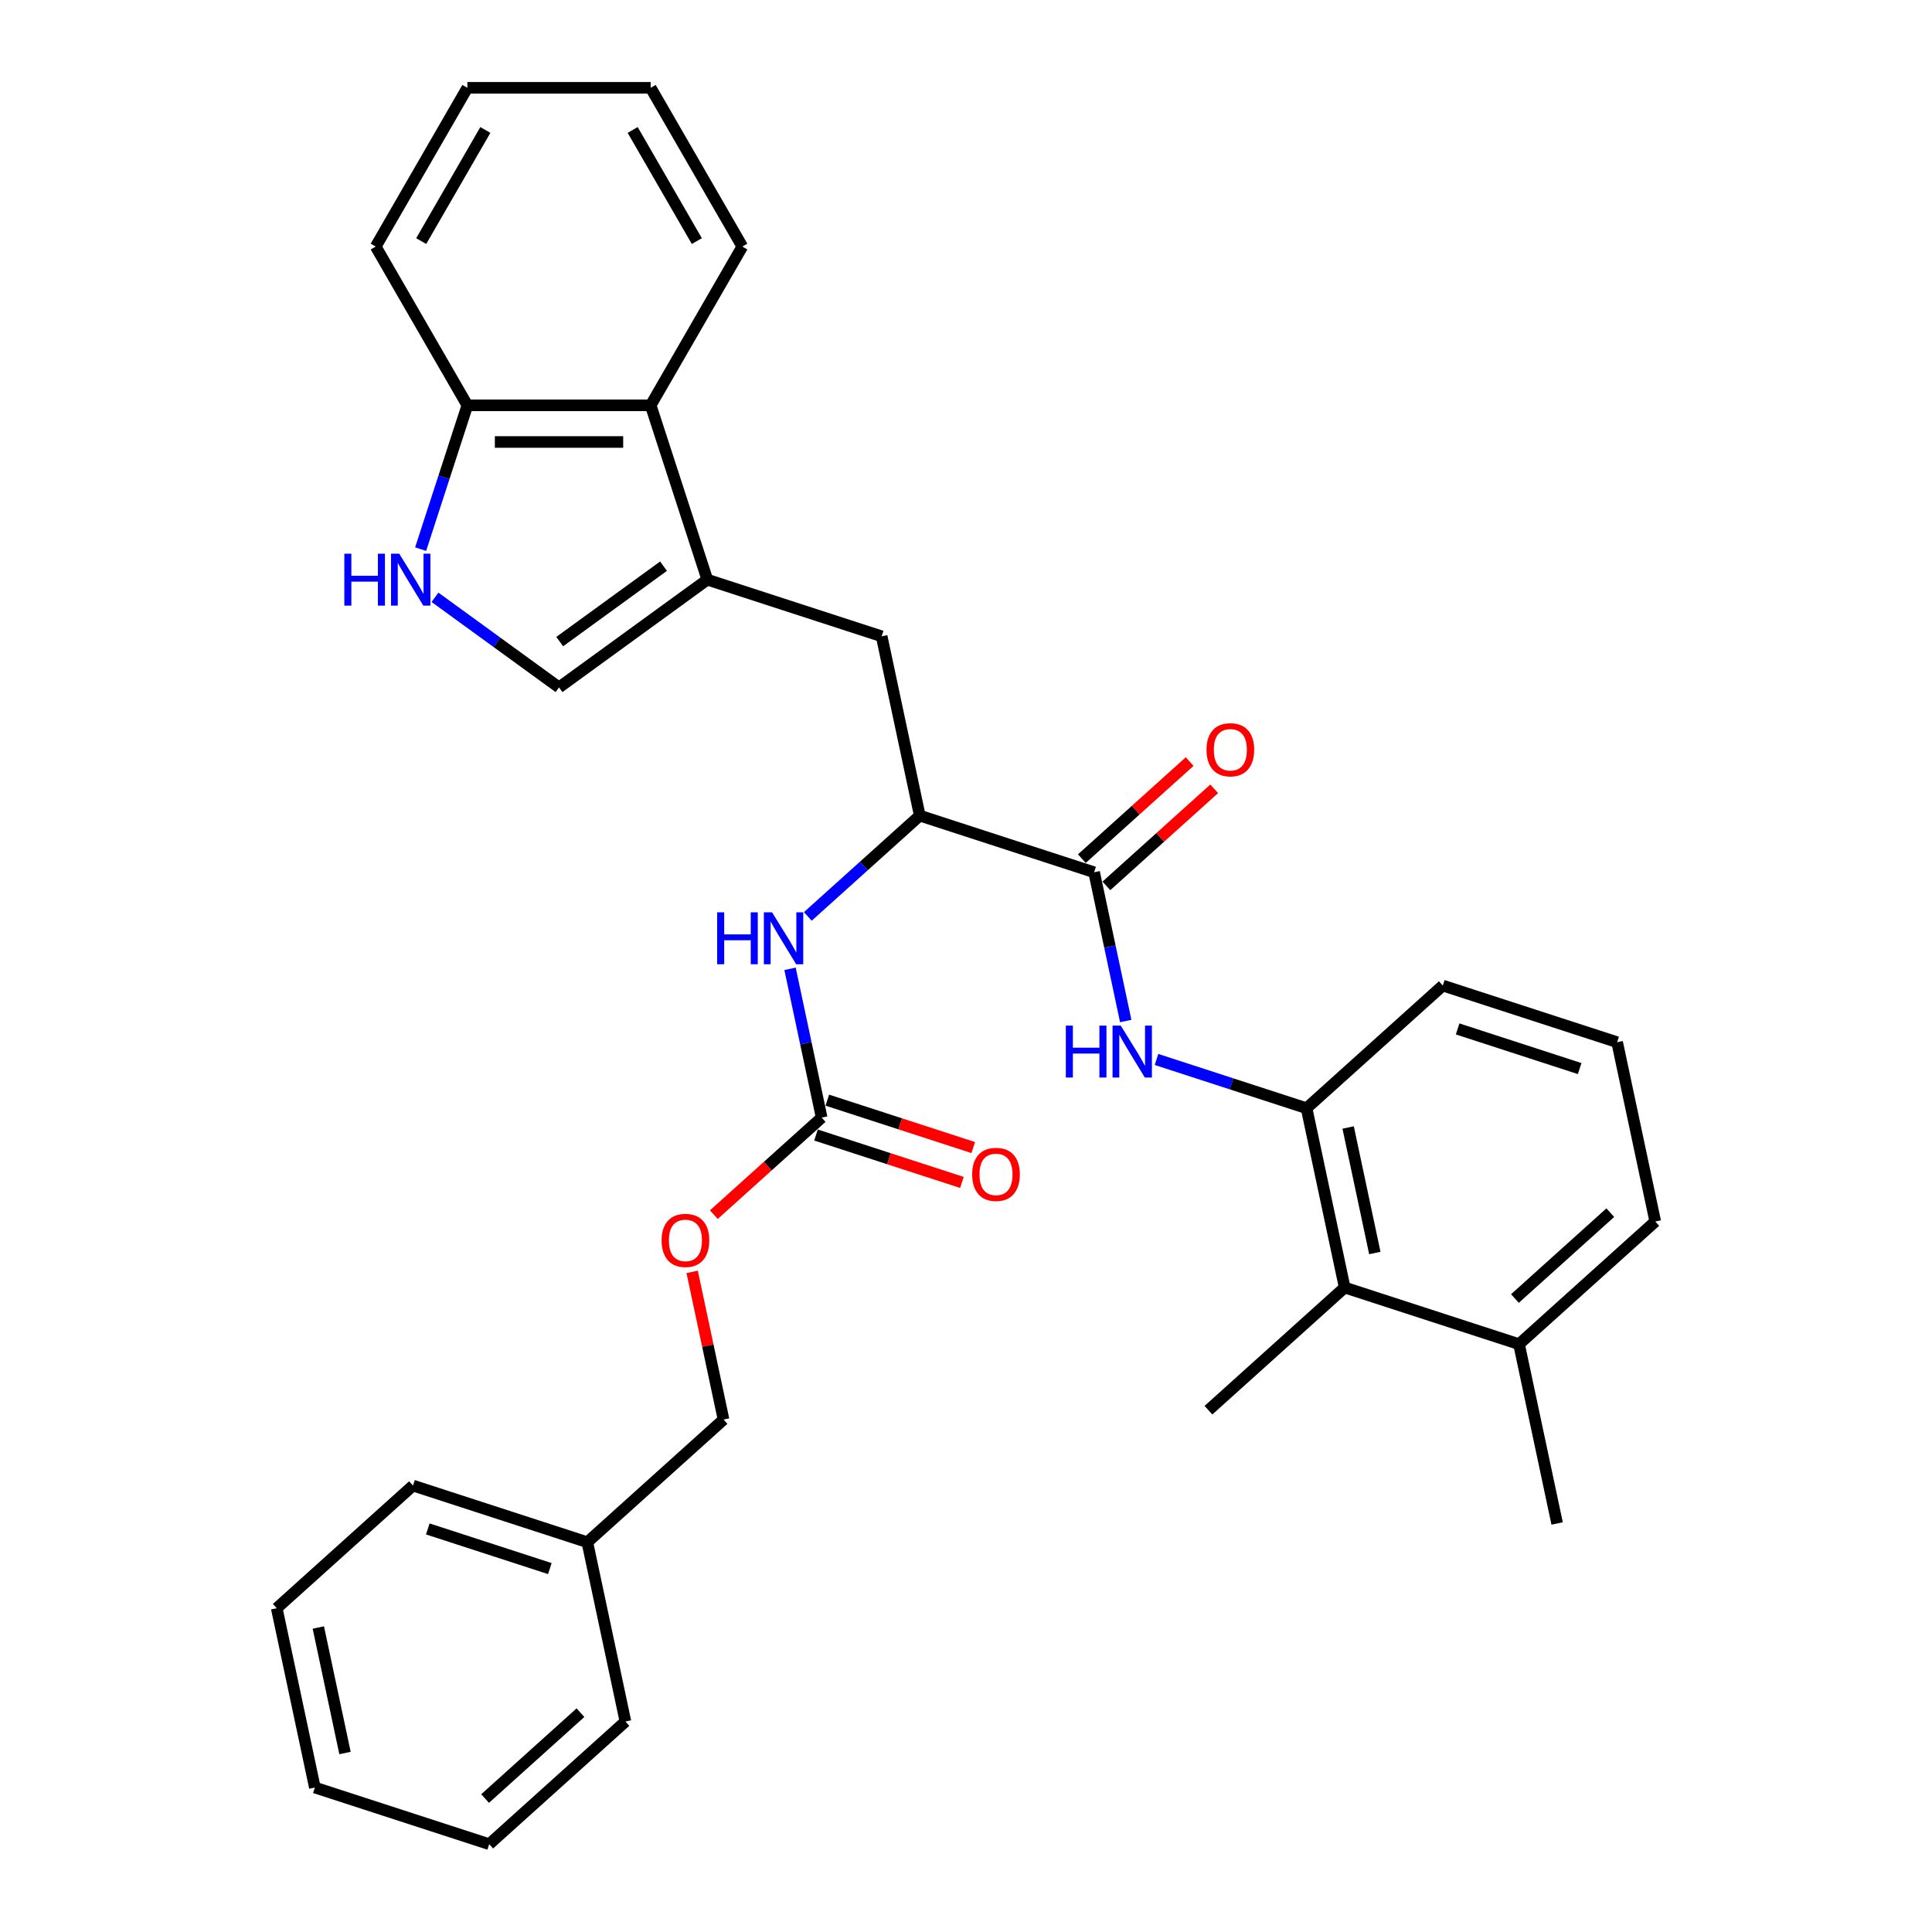 <?xml version='1.0' encoding='iso-8859-1'?>
<svg version='1.1' baseProfile='full'
              xmlns='http://www.w3.org/2000/svg'
                      xmlns:rdkit='http://www.rdkit.org/xml'
                      xmlns:xlink='http://www.w3.org/1999/xlink'
                  xml:space='preserve'
width='1000px' height='1000px' viewBox='0 0 1000 1000'>
<!-- END OF HEADER -->
<rect style='opacity:1.0;fill:#FFFFFF;stroke:none' width='1000' height='1000' x='0' y='0'> </rect>
<path class='bond-3' d='M 366.108,300.034 L 289.347,355.805' style='fill:none;fill-rule:evenodd;stroke:#000000;stroke-width:6px;stroke-linecap:butt;stroke-linejoin:miter;stroke-opacity:1' />
<path class='bond-3' d='M 343.44,293.048 L 289.707,332.087' style='fill:none;fill-rule:evenodd;stroke:#000000;stroke-width:6px;stroke-linecap:butt;stroke-linejoin:miter;stroke-opacity:1' />
<path class='bond-8' d='M 366.108,300.034 L 336.788,209.796' style='fill:none;fill-rule:evenodd;stroke:#000000;stroke-width:6px;stroke-linecap:butt;stroke-linejoin:miter;stroke-opacity:1' />
<path class='bond-9' d='M 366.108,300.034 L 456.347,329.355' style='fill:none;fill-rule:evenodd;stroke:#000000;stroke-width:6px;stroke-linecap:butt;stroke-linejoin:miter;stroke-opacity:1' />
<path class='bond-0' d='M 566.313,451.484 L 476.074,422.164' style='fill:none;fill-rule:evenodd;stroke:#000000;stroke-width:6px;stroke-linecap:butt;stroke-linejoin:miter;stroke-opacity:1' />
<path class='bond-1' d='M 566.313,451.484 L 574.496,489.985' style='fill:none;fill-rule:evenodd;stroke:#000000;stroke-width:6px;stroke-linecap:butt;stroke-linejoin:miter;stroke-opacity:1' />
<path class='bond-1' d='M 574.496,489.985 L 582.68,528.485' style='fill:none;fill-rule:evenodd;stroke:#0000FF;stroke-width:6px;stroke-linecap:butt;stroke-linejoin:miter;stroke-opacity:1' />
<path class='bond-12' d='M 572.662,458.535 L 600.564,433.412' style='fill:none;fill-rule:evenodd;stroke:#000000;stroke-width:6px;stroke-linecap:butt;stroke-linejoin:miter;stroke-opacity:1' />
<path class='bond-12' d='M 600.564,433.412 L 628.466,408.288' style='fill:none;fill-rule:evenodd;stroke:#FF0000;stroke-width:6px;stroke-linecap:butt;stroke-linejoin:miter;stroke-opacity:1' />
<path class='bond-12' d='M 559.964,444.433 L 587.866,419.309' style='fill:none;fill-rule:evenodd;stroke:#000000;stroke-width:6px;stroke-linecap:butt;stroke-linejoin:miter;stroke-opacity:1' />
<path class='bond-12' d='M 587.866,419.309 L 615.768,394.186' style='fill:none;fill-rule:evenodd;stroke:#FF0000;stroke-width:6px;stroke-linecap:butt;stroke-linejoin:miter;stroke-opacity:1' />
<path class='bond-6' d='M 598.602,548.375 L 637.44,560.994' style='fill:none;fill-rule:evenodd;stroke:#0000FF;stroke-width:6px;stroke-linecap:butt;stroke-linejoin:miter;stroke-opacity:1' />
<path class='bond-6' d='M 637.44,560.994 L 676.278,573.613' style='fill:none;fill-rule:evenodd;stroke:#000000;stroke-width:6px;stroke-linecap:butt;stroke-linejoin:miter;stroke-opacity:1' />
<path class='bond-2' d='M 225.148,309.161 L 257.247,332.483' style='fill:none;fill-rule:evenodd;stroke:#0000FF;stroke-width:6px;stroke-linecap:butt;stroke-linejoin:miter;stroke-opacity:1' />
<path class='bond-2' d='M 257.247,332.483 L 289.347,355.805' style='fill:none;fill-rule:evenodd;stroke:#000000;stroke-width:6px;stroke-linecap:butt;stroke-linejoin:miter;stroke-opacity:1' />
<path class='bond-32' d='M 217.722,284.227 L 229.814,247.011' style='fill:none;fill-rule:evenodd;stroke:#0000FF;stroke-width:6px;stroke-linecap:butt;stroke-linejoin:miter;stroke-opacity:1' />
<path class='bond-32' d='M 229.814,247.011 L 241.906,209.796' style='fill:none;fill-rule:evenodd;stroke:#000000;stroke-width:6px;stroke-linecap:butt;stroke-linejoin:miter;stroke-opacity:1' />
<path class='bond-4' d='M 425.29,578.461 L 417.106,539.96' style='fill:none;fill-rule:evenodd;stroke:#000000;stroke-width:6px;stroke-linecap:butt;stroke-linejoin:miter;stroke-opacity:1' />
<path class='bond-4' d='M 417.106,539.96 L 408.923,501.46' style='fill:none;fill-rule:evenodd;stroke:#0000FF;stroke-width:6px;stroke-linecap:butt;stroke-linejoin:miter;stroke-opacity:1' />
<path class='bond-13' d='M 422.358,587.485 L 460.124,599.756' style='fill:none;fill-rule:evenodd;stroke:#000000;stroke-width:6px;stroke-linecap:butt;stroke-linejoin:miter;stroke-opacity:1' />
<path class='bond-13' d='M 460.124,599.756 L 497.89,612.027' style='fill:none;fill-rule:evenodd;stroke:#FF0000;stroke-width:6px;stroke-linecap:butt;stroke-linejoin:miter;stroke-opacity:1' />
<path class='bond-13' d='M 428.222,569.437 L 465.988,581.708' style='fill:none;fill-rule:evenodd;stroke:#000000;stroke-width:6px;stroke-linecap:butt;stroke-linejoin:miter;stroke-opacity:1' />
<path class='bond-13' d='M 465.988,581.708 L 503.754,593.979' style='fill:none;fill-rule:evenodd;stroke:#FF0000;stroke-width:6px;stroke-linecap:butt;stroke-linejoin:miter;stroke-opacity:1' />
<path class='bond-14' d='M 425.29,578.461 L 397.388,603.585' style='fill:none;fill-rule:evenodd;stroke:#000000;stroke-width:6px;stroke-linecap:butt;stroke-linejoin:miter;stroke-opacity:1' />
<path class='bond-14' d='M 397.388,603.585 L 369.485,628.708' style='fill:none;fill-rule:evenodd;stroke:#FF0000;stroke-width:6px;stroke-linecap:butt;stroke-linejoin:miter;stroke-opacity:1' />
<path class='bond-5' d='M 476.074,422.164 L 456.347,329.355' style='fill:none;fill-rule:evenodd;stroke:#000000;stroke-width:6px;stroke-linecap:butt;stroke-linejoin:miter;stroke-opacity:1' />
<path class='bond-7' d='M 476.074,422.164 L 447.1,448.252' style='fill:none;fill-rule:evenodd;stroke:#000000;stroke-width:6px;stroke-linecap:butt;stroke-linejoin:miter;stroke-opacity:1' />
<path class='bond-7' d='M 447.1,448.252 L 418.125,474.341' style='fill:none;fill-rule:evenodd;stroke:#0000FF;stroke-width:6px;stroke-linecap:butt;stroke-linejoin:miter;stroke-opacity:1' />
<path class='bond-10' d='M 676.278,573.613 L 696.006,666.422' style='fill:none;fill-rule:evenodd;stroke:#000000;stroke-width:6px;stroke-linecap:butt;stroke-linejoin:miter;stroke-opacity:1' />
<path class='bond-10' d='M 697.799,583.589 L 711.608,648.555' style='fill:none;fill-rule:evenodd;stroke:#000000;stroke-width:6px;stroke-linecap:butt;stroke-linejoin:miter;stroke-opacity:1' />
<path class='bond-18' d='M 676.278,573.613 L 746.79,510.124' style='fill:none;fill-rule:evenodd;stroke:#000000;stroke-width:6px;stroke-linecap:butt;stroke-linejoin:miter;stroke-opacity:1' />
<path class='bond-11' d='M 336.788,209.796 L 241.906,209.796' style='fill:none;fill-rule:evenodd;stroke:#000000;stroke-width:6px;stroke-linecap:butt;stroke-linejoin:miter;stroke-opacity:1' />
<path class='bond-11' d='M 322.556,228.772 L 256.138,228.772' style='fill:none;fill-rule:evenodd;stroke:#000000;stroke-width:6px;stroke-linecap:butt;stroke-linejoin:miter;stroke-opacity:1' />
<path class='bond-19' d='M 336.788,209.796 L 384.229,127.625' style='fill:none;fill-rule:evenodd;stroke:#000000;stroke-width:6px;stroke-linecap:butt;stroke-linejoin:miter;stroke-opacity:1' />
<path class='bond-15' d='M 696.006,666.422 L 786.244,695.742' style='fill:none;fill-rule:evenodd;stroke:#000000;stroke-width:6px;stroke-linecap:butt;stroke-linejoin:miter;stroke-opacity:1' />
<path class='bond-21' d='M 696.006,666.422 L 625.494,729.911' style='fill:none;fill-rule:evenodd;stroke:#000000;stroke-width:6px;stroke-linecap:butt;stroke-linejoin:miter;stroke-opacity:1' />
<path class='bond-23' d='M 241.906,209.796 L 194.465,127.625' style='fill:none;fill-rule:evenodd;stroke:#000000;stroke-width:6px;stroke-linecap:butt;stroke-linejoin:miter;stroke-opacity:1' />
<path class='bond-16' d='M 358.26,658.327 L 366.383,696.543' style='fill:none;fill-rule:evenodd;stroke:#FF0000;stroke-width:6px;stroke-linecap:butt;stroke-linejoin:miter;stroke-opacity:1' />
<path class='bond-16' d='M 366.383,696.543 L 374.506,734.759' style='fill:none;fill-rule:evenodd;stroke:#000000;stroke-width:6px;stroke-linecap:butt;stroke-linejoin:miter;stroke-opacity:1' />
<path class='bond-24' d='M 786.244,695.742 L 805.971,788.551' style='fill:none;fill-rule:evenodd;stroke:#000000;stroke-width:6px;stroke-linecap:butt;stroke-linejoin:miter;stroke-opacity:1' />
<path class='bond-34' d='M 786.244,695.742 L 856.756,632.254' style='fill:none;fill-rule:evenodd;stroke:#000000;stroke-width:6px;stroke-linecap:butt;stroke-linejoin:miter;stroke-opacity:1' />
<path class='bond-34' d='M 784.123,672.117 L 833.481,627.675' style='fill:none;fill-rule:evenodd;stroke:#000000;stroke-width:6px;stroke-linecap:butt;stroke-linejoin:miter;stroke-opacity:1' />
<path class='bond-17' d='M 374.506,734.759 L 303.994,798.248' style='fill:none;fill-rule:evenodd;stroke:#000000;stroke-width:6px;stroke-linecap:butt;stroke-linejoin:miter;stroke-opacity:1' />
<path class='bond-25' d='M 303.994,798.248 L 213.756,768.927' style='fill:none;fill-rule:evenodd;stroke:#000000;stroke-width:6px;stroke-linecap:butt;stroke-linejoin:miter;stroke-opacity:1' />
<path class='bond-25' d='M 284.595,811.897 L 221.428,791.373' style='fill:none;fill-rule:evenodd;stroke:#000000;stroke-width:6px;stroke-linecap:butt;stroke-linejoin:miter;stroke-opacity:1' />
<path class='bond-26' d='M 303.994,798.248 L 323.722,891.057' style='fill:none;fill-rule:evenodd;stroke:#000000;stroke-width:6px;stroke-linecap:butt;stroke-linejoin:miter;stroke-opacity:1' />
<path class='bond-20' d='M 746.79,510.124 L 837.028,539.445' style='fill:none;fill-rule:evenodd;stroke:#000000;stroke-width:6px;stroke-linecap:butt;stroke-linejoin:miter;stroke-opacity:1' />
<path class='bond-20' d='M 754.462,532.57 L 817.629,553.094' style='fill:none;fill-rule:evenodd;stroke:#000000;stroke-width:6px;stroke-linecap:butt;stroke-linejoin:miter;stroke-opacity:1' />
<path class='bond-27' d='M 384.229,127.625 L 336.788,45.455' style='fill:none;fill-rule:evenodd;stroke:#000000;stroke-width:6px;stroke-linecap:butt;stroke-linejoin:miter;stroke-opacity:1' />
<path class='bond-27' d='M 360.679,124.788 L 327.47,67.268' style='fill:none;fill-rule:evenodd;stroke:#000000;stroke-width:6px;stroke-linecap:butt;stroke-linejoin:miter;stroke-opacity:1' />
<path class='bond-22' d='M 837.028,539.445 L 856.756,632.254' style='fill:none;fill-rule:evenodd;stroke:#000000;stroke-width:6px;stroke-linecap:butt;stroke-linejoin:miter;stroke-opacity:1' />
<path class='bond-33' d='M 194.465,127.625 L 241.906,45.455' style='fill:none;fill-rule:evenodd;stroke:#000000;stroke-width:6px;stroke-linecap:butt;stroke-linejoin:miter;stroke-opacity:1' />
<path class='bond-33' d='M 218.015,124.788 L 251.224,67.268' style='fill:none;fill-rule:evenodd;stroke:#000000;stroke-width:6px;stroke-linecap:butt;stroke-linejoin:miter;stroke-opacity:1' />
<path class='bond-29' d='M 213.756,768.927 L 143.244,832.416' style='fill:none;fill-rule:evenodd;stroke:#000000;stroke-width:6px;stroke-linecap:butt;stroke-linejoin:miter;stroke-opacity:1' />
<path class='bond-30' d='M 323.722,891.057 L 253.21,954.545' style='fill:none;fill-rule:evenodd;stroke:#000000;stroke-width:6px;stroke-linecap:butt;stroke-linejoin:miter;stroke-opacity:1' />
<path class='bond-30' d='M 300.447,886.478 L 251.089,930.92' style='fill:none;fill-rule:evenodd;stroke:#000000;stroke-width:6px;stroke-linecap:butt;stroke-linejoin:miter;stroke-opacity:1' />
<path class='bond-28' d='M 336.788,45.455 L 241.906,45.455' style='fill:none;fill-rule:evenodd;stroke:#000000;stroke-width:6px;stroke-linecap:butt;stroke-linejoin:miter;stroke-opacity:1' />
<path class='bond-35' d='M 143.244,832.416 L 162.972,925.225' style='fill:none;fill-rule:evenodd;stroke:#000000;stroke-width:6px;stroke-linecap:butt;stroke-linejoin:miter;stroke-opacity:1' />
<path class='bond-35' d='M 164.765,842.392 L 178.574,907.358' style='fill:none;fill-rule:evenodd;stroke:#000000;stroke-width:6px;stroke-linecap:butt;stroke-linejoin:miter;stroke-opacity:1' />
<path class='bond-31' d='M 253.21,954.545 L 162.972,925.225' style='fill:none;fill-rule:evenodd;stroke:#000000;stroke-width:6px;stroke-linecap:butt;stroke-linejoin:miter;stroke-opacity:1' />
<path  class='atom-2' d='M 551.673 530.857
L 555.317 530.857
L 555.317 542.281
L 569.056 542.281
L 569.056 530.857
L 572.699 530.857
L 572.699 557.728
L 569.056 557.728
L 569.056 545.318
L 555.317 545.318
L 555.317 557.728
L 551.673 557.728
L 551.673 530.857
' fill='#0000FF'/>
<path  class='atom-2' d='M 580.1 530.857
L 588.905 545.09
Q 589.778 546.494, 591.183 549.037
Q 592.587 551.58, 592.663 551.732
L 592.663 530.857
L 596.23 530.857
L 596.23 557.728
L 592.549 557.728
L 583.099 542.167
Q 581.998 540.346, 580.821 538.258
Q 579.683 536.171, 579.341 535.526
L 579.341 557.728
L 575.85 557.728
L 575.85 530.857
L 580.1 530.857
' fill='#0000FF'/>
<path  class='atom-3' d='M 178.219 286.599
L 181.863 286.599
L 181.863 298.023
L 195.602 298.023
L 195.602 286.599
L 199.245 286.599
L 199.245 313.47
L 195.602 313.47
L 195.602 301.059
L 181.863 301.059
L 181.863 313.47
L 178.219 313.47
L 178.219 286.599
' fill='#0000FF'/>
<path  class='atom-3' d='M 206.646 286.599
L 215.451 300.831
Q 216.324 302.236, 217.728 304.778
Q 219.132 307.321, 219.208 307.473
L 219.208 286.599
L 222.776 286.599
L 222.776 313.47
L 219.094 313.47
L 209.644 297.909
Q 208.544 296.087, 207.367 294
Q 206.228 291.912, 205.887 291.267
L 205.887 313.47
L 202.395 313.47
L 202.395 286.599
L 206.646 286.599
' fill='#0000FF'/>
<path  class='atom-8' d='M 371.196 472.217
L 374.84 472.217
L 374.84 483.641
L 388.579 483.641
L 388.579 472.217
L 392.222 472.217
L 392.222 499.088
L 388.579 499.088
L 388.579 486.677
L 374.84 486.677
L 374.84 499.088
L 371.196 499.088
L 371.196 472.217
' fill='#0000FF'/>
<path  class='atom-8' d='M 399.623 472.217
L 408.428 486.449
Q 409.301 487.854, 410.705 490.396
Q 412.11 492.939, 412.186 493.091
L 412.186 472.217
L 415.753 472.217
L 415.753 499.088
L 412.072 499.088
L 402.621 483.527
Q 401.521 481.705, 400.344 479.618
Q 399.206 477.53, 398.864 476.885
L 398.864 499.088
L 395.372 499.088
L 395.372 472.217
L 399.623 472.217
' fill='#0000FF'/>
<path  class='atom-13' d='M 624.489 388.071
Q 624.489 381.619, 627.677 378.013
Q 630.865 374.408, 636.824 374.408
Q 642.783 374.408, 645.971 378.013
Q 649.159 381.619, 649.159 388.071
Q 649.159 394.599, 645.933 398.318
Q 642.707 402, 636.824 402
Q 630.903 402, 627.677 398.318
Q 624.489 394.637, 624.489 388.071
M 636.824 398.963
Q 640.923 398.963, 643.124 396.231
Q 645.364 393.46, 645.364 388.071
Q 645.364 382.796, 643.124 380.139
Q 640.923 377.444, 636.824 377.444
Q 632.725 377.444, 630.486 380.101
Q 628.285 382.758, 628.285 388.071
Q 628.285 393.498, 630.486 396.231
Q 632.725 398.963, 636.824 398.963
' fill='#FF0000'/>
<path  class='atom-14' d='M 503.194 607.857
Q 503.194 601.405, 506.382 597.8
Q 509.57 594.194, 515.529 594.194
Q 521.487 594.194, 524.675 597.8
Q 527.863 601.405, 527.863 607.857
Q 527.863 614.385, 524.637 618.105
Q 521.411 621.786, 515.529 621.786
Q 509.608 621.786, 506.382 618.105
Q 503.194 614.423, 503.194 607.857
M 515.529 618.75
Q 519.627 618.75, 521.829 616.017
Q 524.068 613.247, 524.068 607.857
Q 524.068 602.582, 521.829 599.925
Q 519.627 597.231, 515.529 597.231
Q 511.43 597.231, 509.19 599.887
Q 506.989 602.544, 506.989 607.857
Q 506.989 613.285, 509.19 616.017
Q 511.43 618.75, 515.529 618.75
' fill='#FF0000'/>
<path  class='atom-15' d='M 342.444 642.026
Q 342.444 635.574, 345.632 631.968
Q 348.82 628.363, 354.779 628.363
Q 360.737 628.363, 363.925 631.968
Q 367.113 635.574, 367.113 642.026
Q 367.113 648.554, 363.887 652.273
Q 360.661 655.955, 354.779 655.955
Q 348.858 655.955, 345.632 652.273
Q 342.444 648.592, 342.444 642.026
M 354.779 652.918
Q 358.878 652.918, 361.079 650.186
Q 363.318 647.415, 363.318 642.026
Q 363.318 636.75, 361.079 634.094
Q 358.878 631.399, 354.779 631.399
Q 350.68 631.399, 348.44 634.056
Q 346.239 636.712, 346.239 642.026
Q 346.239 647.453, 348.44 650.186
Q 350.68 652.918, 354.779 652.918
' fill='#FF0000'/>
</svg>
